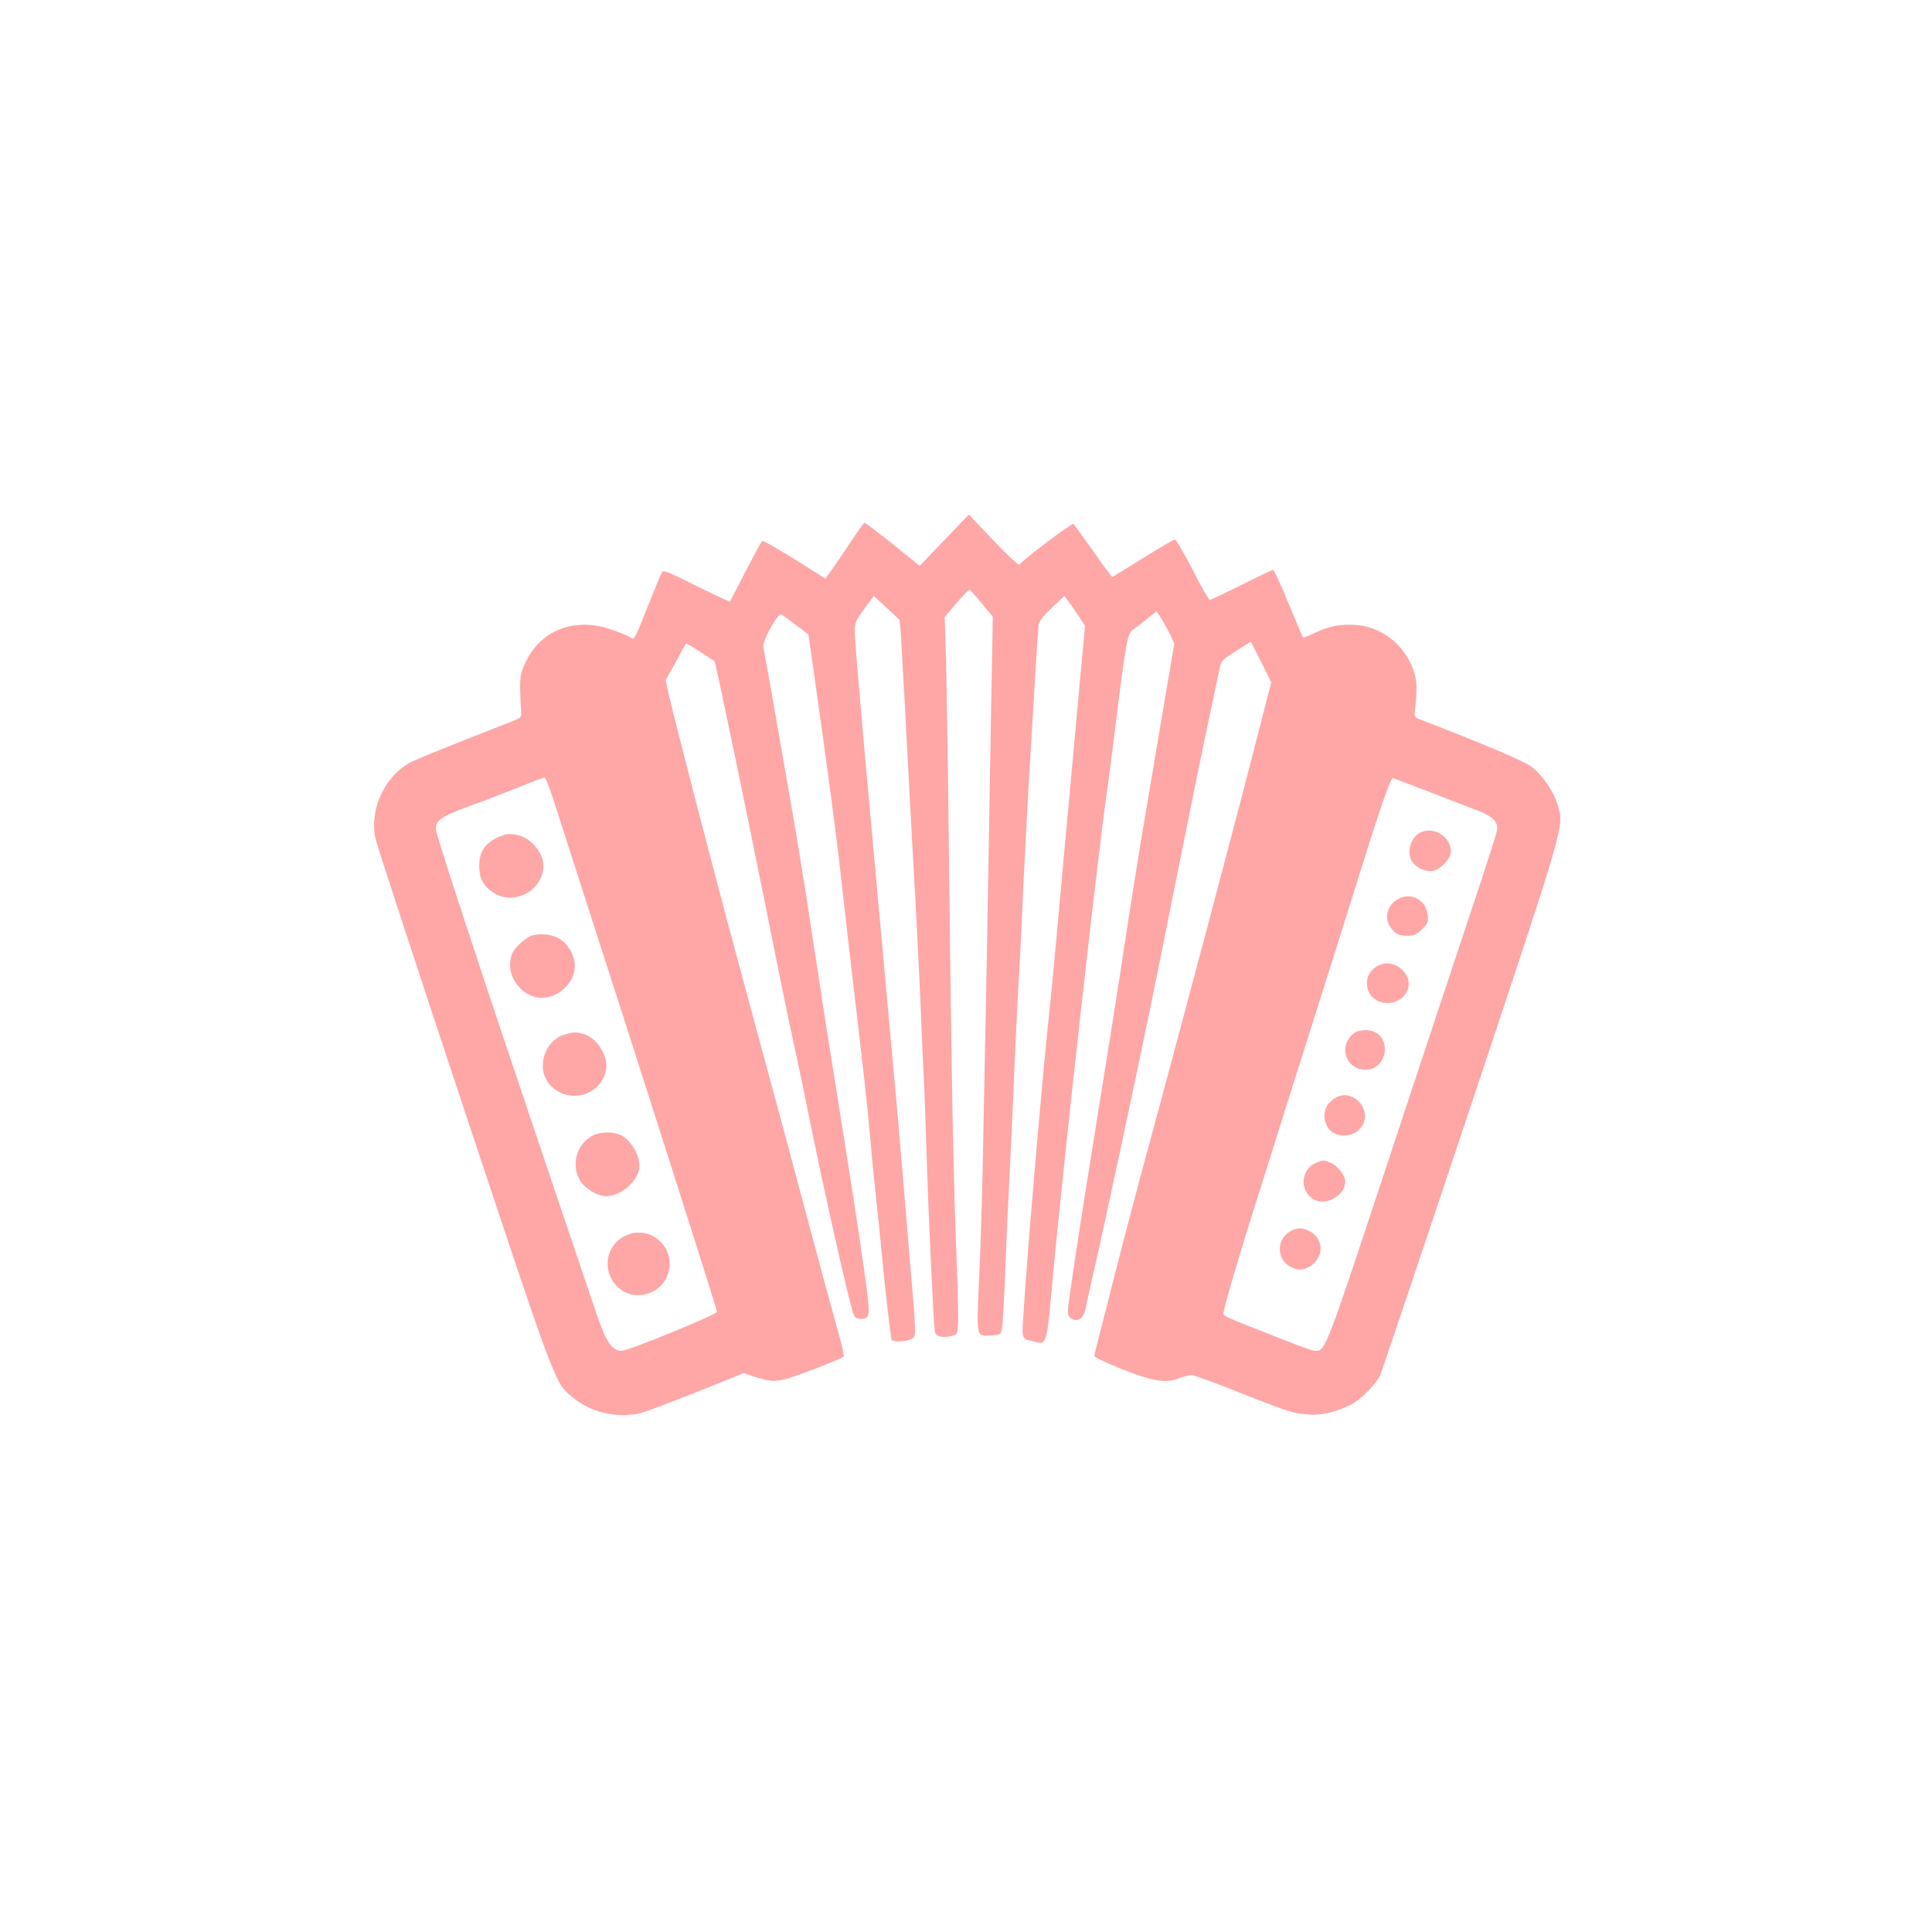 <?xml version="1.0" standalone="no"?>
<!DOCTYPE svg PUBLIC "-//W3C//DTD SVG 20010904//EN"
 "http://www.w3.org/TR/2001/REC-SVG-20010904/DTD/svg10.dtd">
<svg version="1.0" xmlns="http://www.w3.org/2000/svg"
 width="1024pt" height="1024pt" viewBox="0 0 1024 1024"
 preserveAspectRatio="xMidYMid meet">

<g transform="translate(0,1024) scale(0.1,-0.1)"
fill="#ffa6a6" stroke="none">
<path d="M5005 7377 l-130 -136 -143 115 c-78 62 -146 114 -150 113 -4 0 -36
-45 -72 -100 -36 -54 -81 -121 -100 -147 l-35 -49 -165 104 c-90 56 -167 100
-171 95 -4 -4 -44 -78 -89 -164 l-81 -157 -37 16 c-20 8 -99 47 -176 85 -107
54 -141 67 -147 56 -5 -7 -36 -83 -70 -168 -82 -206 -75 -193 -102 -176 -12 8
-58 26 -102 41 -192 65 -373 -6 -451 -179 -25 -53 -28 -72 -27 -146 1 -47 4
-98 5 -114 3 -26 -2 -31 -42 -47 -25 -10 -142 -56 -260 -102 -118 -47 -241
-97 -273 -112 -142 -68 -229 -246 -198 -405 7 -34 219 -682 471 -1440 487
-1465 480 -1446 570 -1522 97 -84 241 -118 368 -87 26 7 159 57 295 111 l249
100 64 -21 c75 -24 101 -26 169 -7 53 14 285 104 297 115 3 3 -9 60 -28 126
-19 66 -82 298 -140 515 -100 375 -208 777 -384 1425 -140 516 -353 1340 -380
1465 l-12 55 53 95 c28 52 53 97 55 99 2 2 36 -18 76 -44 40 -27 74 -49 75
-49 5 -3 174 -813 258 -1236 53 -267 121 -600 151 -740 31 -140 80 -376 110
-525 71 -349 187 -863 215 -952 9 -27 16 -33 39 -33 56 0 56 8 16 288 -36 249
-68 454 -161 1037 -25 154 -54 341 -65 415 -83 544 -104 677 -144 911 -37 215
-140 803 -160 910 -6 32 78 184 96 173 6 -4 40 -29 77 -57 l66 -50 32 -226
c70 -490 115 -828 143 -1081 16 -146 43 -382 60 -525 59 -501 80 -691 95 -865
8 -96 22 -233 30 -305 8 -71 19 -182 25 -245 19 -206 51 -484 56 -492 7 -11
68 -10 98 2 23 8 26 15 26 59 0 28 -7 123 -15 213 -8 90 -28 332 -45 538 -17
206 -44 519 -61 695 -29 318 -52 571 -149 1637 -27 306 -50 581 -50 610 1 48
6 60 51 121 l50 68 69 -63 68 -63 6 -70 c3 -38 12 -203 21 -365 8 -162 26
-491 39 -730 26 -458 42 -783 51 -1015 3 -77 8 -178 10 -225 3 -47 10 -227 15
-400 13 -405 39 -950 46 -972 7 -22 39 -30 84 -20 34 8 35 9 38 62 2 30 -1
174 -7 320 -18 454 -28 971 -41 2120 -5 476 -13 965 -16 1087 l-7 222 63 75
c35 41 67 73 70 71 4 -3 33 -36 65 -75 l57 -70 -11 -607 c-6 -335 -13 -752
-16 -928 -3 -176 -7 -423 -10 -550 -3 -126 -7 -351 -10 -500 -9 -493 -15 -708
-27 -952 -12 -281 -14 -276 66 -271 49 3 50 4 57 38 4 19 12 168 18 330 6 162
16 372 21 465 5 94 14 285 20 425 9 232 21 484 35 725 3 50 12 239 20 420 9
182 22 436 30 565 8 129 21 354 30 500 8 146 18 279 20 297 4 22 24 49 71 93
l66 61 24 -33 c14 -18 38 -54 55 -79 l30 -47 -26 -278 c-14 -154 -32 -351 -40
-439 -23 -248 -52 -563 -80 -875 -14 -157 -32 -346 -40 -420 -42 -392 -122
-1326 -142 -1657 -7 -113 -10 -108 68 -126 55 -14 58 -4 84 288 54 602 251
2365 295 2650 5 33 23 173 40 310 55 447 66 508 92 525 12 8 46 34 75 58 l53
42 28 -43 c15 -24 36 -63 47 -86 l19 -43 -47 -276 c-26 -152 -71 -421 -101
-597 -30 -176 -78 -473 -106 -660 -47 -310 -83 -535 -201 -1270 -68 -429 -109
-702 -109 -734 0 -24 6 -34 25 -43 33 -15 61 9 70 60 3 20 19 93 35 162 27
116 73 325 149 680 126 590 177 836 281 1360 66 327 144 714 175 860 31 146
61 289 67 317 10 51 13 54 89 103 l79 49 54 -107 54 -108 -63 -245 c-75 -294
-115 -444 -280 -1069 -26 -96 -61 -231 -80 -300 -50 -190 -221 -824 -270
-1005 -24 -88 -68 -257 -99 -375 -30 -118 -75 -294 -100 -391 -25 -97 -46
-181 -46 -186 0 -6 64 -37 143 -68 164 -66 234 -78 307 -50 25 10 54 17 65 17
11 0 117 -38 235 -85 283 -112 304 -118 381 -124 72 -6 150 12 229 52 49 25
128 103 153 151 8 16 225 661 483 1434 507 1523 494 1477 460 1593 -20 70 -78
156 -136 201 -39 31 -265 127 -590 251 -28 10 -34 18 -32 37 15 132 13 174 -8
231 -51 135 -170 226 -306 235 -82 5 -139 -6 -219 -44 -31 -15 -57 -25 -59
-23 -2 2 -36 84 -77 182 -40 97 -77 177 -81 177 -5 0 -80 -36 -168 -80 -88
-44 -164 -80 -168 -80 -5 0 -46 72 -91 160 -45 88 -88 160 -94 160 -7 0 -84
-45 -172 -100 l-160 -99 -17 22 c-10 12 -55 74 -99 137 -45 63 -85 119 -89
123 -7 8 -272 -192 -287 -216 -3 -6 -64 51 -137 128 l-131 138 -130 -136z
m-2051 -1439 c32 -101 89 -277 126 -393 297 -917 720 -2243 720 -2258 0 -15
-471 -207 -507 -207 -48 0 -81 48 -129 190 -540 1593 -854 2540 -854 2577 0
45 33 68 175 119 72 26 189 71 260 100 72 29 135 53 141 53 6 1 37 -81 68
-181z m4626 103 c102 -39 215 -83 252 -97 81 -31 112 -63 102 -108 -3 -17 -59
-191 -124 -386 -65 -195 -266 -799 -445 -1342 -344 -1040 -339 -1028 -396
-1028 -10 0 -85 27 -166 59 -82 33 -185 73 -231 91 -46 18 -85 37 -88 44 -5
12 90 333 196 666 32 102 96 302 140 445 45 143 115 364 155 490 41 127 121
383 180 570 162 521 216 677 229 671 6 -2 94 -36 196 -75z"/>
<path d="M2630 5798 c-63 -32 -90 -77 -90 -148 0 -69 26 -114 85 -147 109 -62
255 23 255 148 0 63 -56 136 -119 158 -50 16 -81 14 -131 -11z"/>
<path d="M2822 5283 c-13 -3 -43 -23 -67 -46 -35 -34 -45 -51 -50 -89 -13 -86
53 -177 140 -194 115 -21 229 97 196 206 -29 98 -110 144 -219 123z"/>
<path d="M2997 4758 c-113 -30 -160 -186 -80 -270 93 -100 257 -60 293 70 20
75 -41 180 -118 202 -42 11 -44 11 -95 -2z"/>
<path d="M3135 4218 c-80 -47 -108 -152 -62 -232 25 -45 93 -86 141 -86 70 0
155 68 172 137 14 54 -22 134 -78 176 -42 31 -123 33 -173 5z"/>
<path d="M3310 3688 c-113 -58 -120 -214 -14 -287 73 -50 184 -24 229 54 85
145 -67 309 -215 233z"/>
<path d="M7534 5830 c-56 -22 -83 -109 -48 -158 24 -34 71 -55 109 -48 41 8
95 66 95 102 0 77 -84 133 -156 104z"/>
<path d="M7408 5474 c-53 -28 -73 -98 -41 -144 27 -40 45 -49 92 -50 36 0 49
6 78 35 32 32 35 39 30 78 -11 80 -89 120 -159 81z"/>
<path d="M7326 5130 c-67 -20 -98 -81 -72 -144 38 -92 186 -79 210 19 18 72
-65 146 -138 125z"/>
<path d="M7174 4762 c-83 -67 -41 -192 64 -192 57 0 101 47 102 108 0 61 -40
102 -102 102 -26 0 -52 -7 -64 -18z"/>
<path d="M7085 4425 c-62 -33 -82 -93 -51 -154 40 -76 168 -62 195 22 29 86
-66 172 -144 132z"/>
<path d="M6974 4076 c-83 -36 -87 -154 -7 -195 65 -33 163 25 163 96 0 32 -39
84 -75 99 -41 17 -42 17 -81 0z"/>
<path d="M6834 3711 c-67 -41 -68 -141 -1 -181 39 -24 70 -25 107 -4 79 47 79
148 0 189 -39 20 -69 19 -106 -4z"/>
</g>
</svg>
